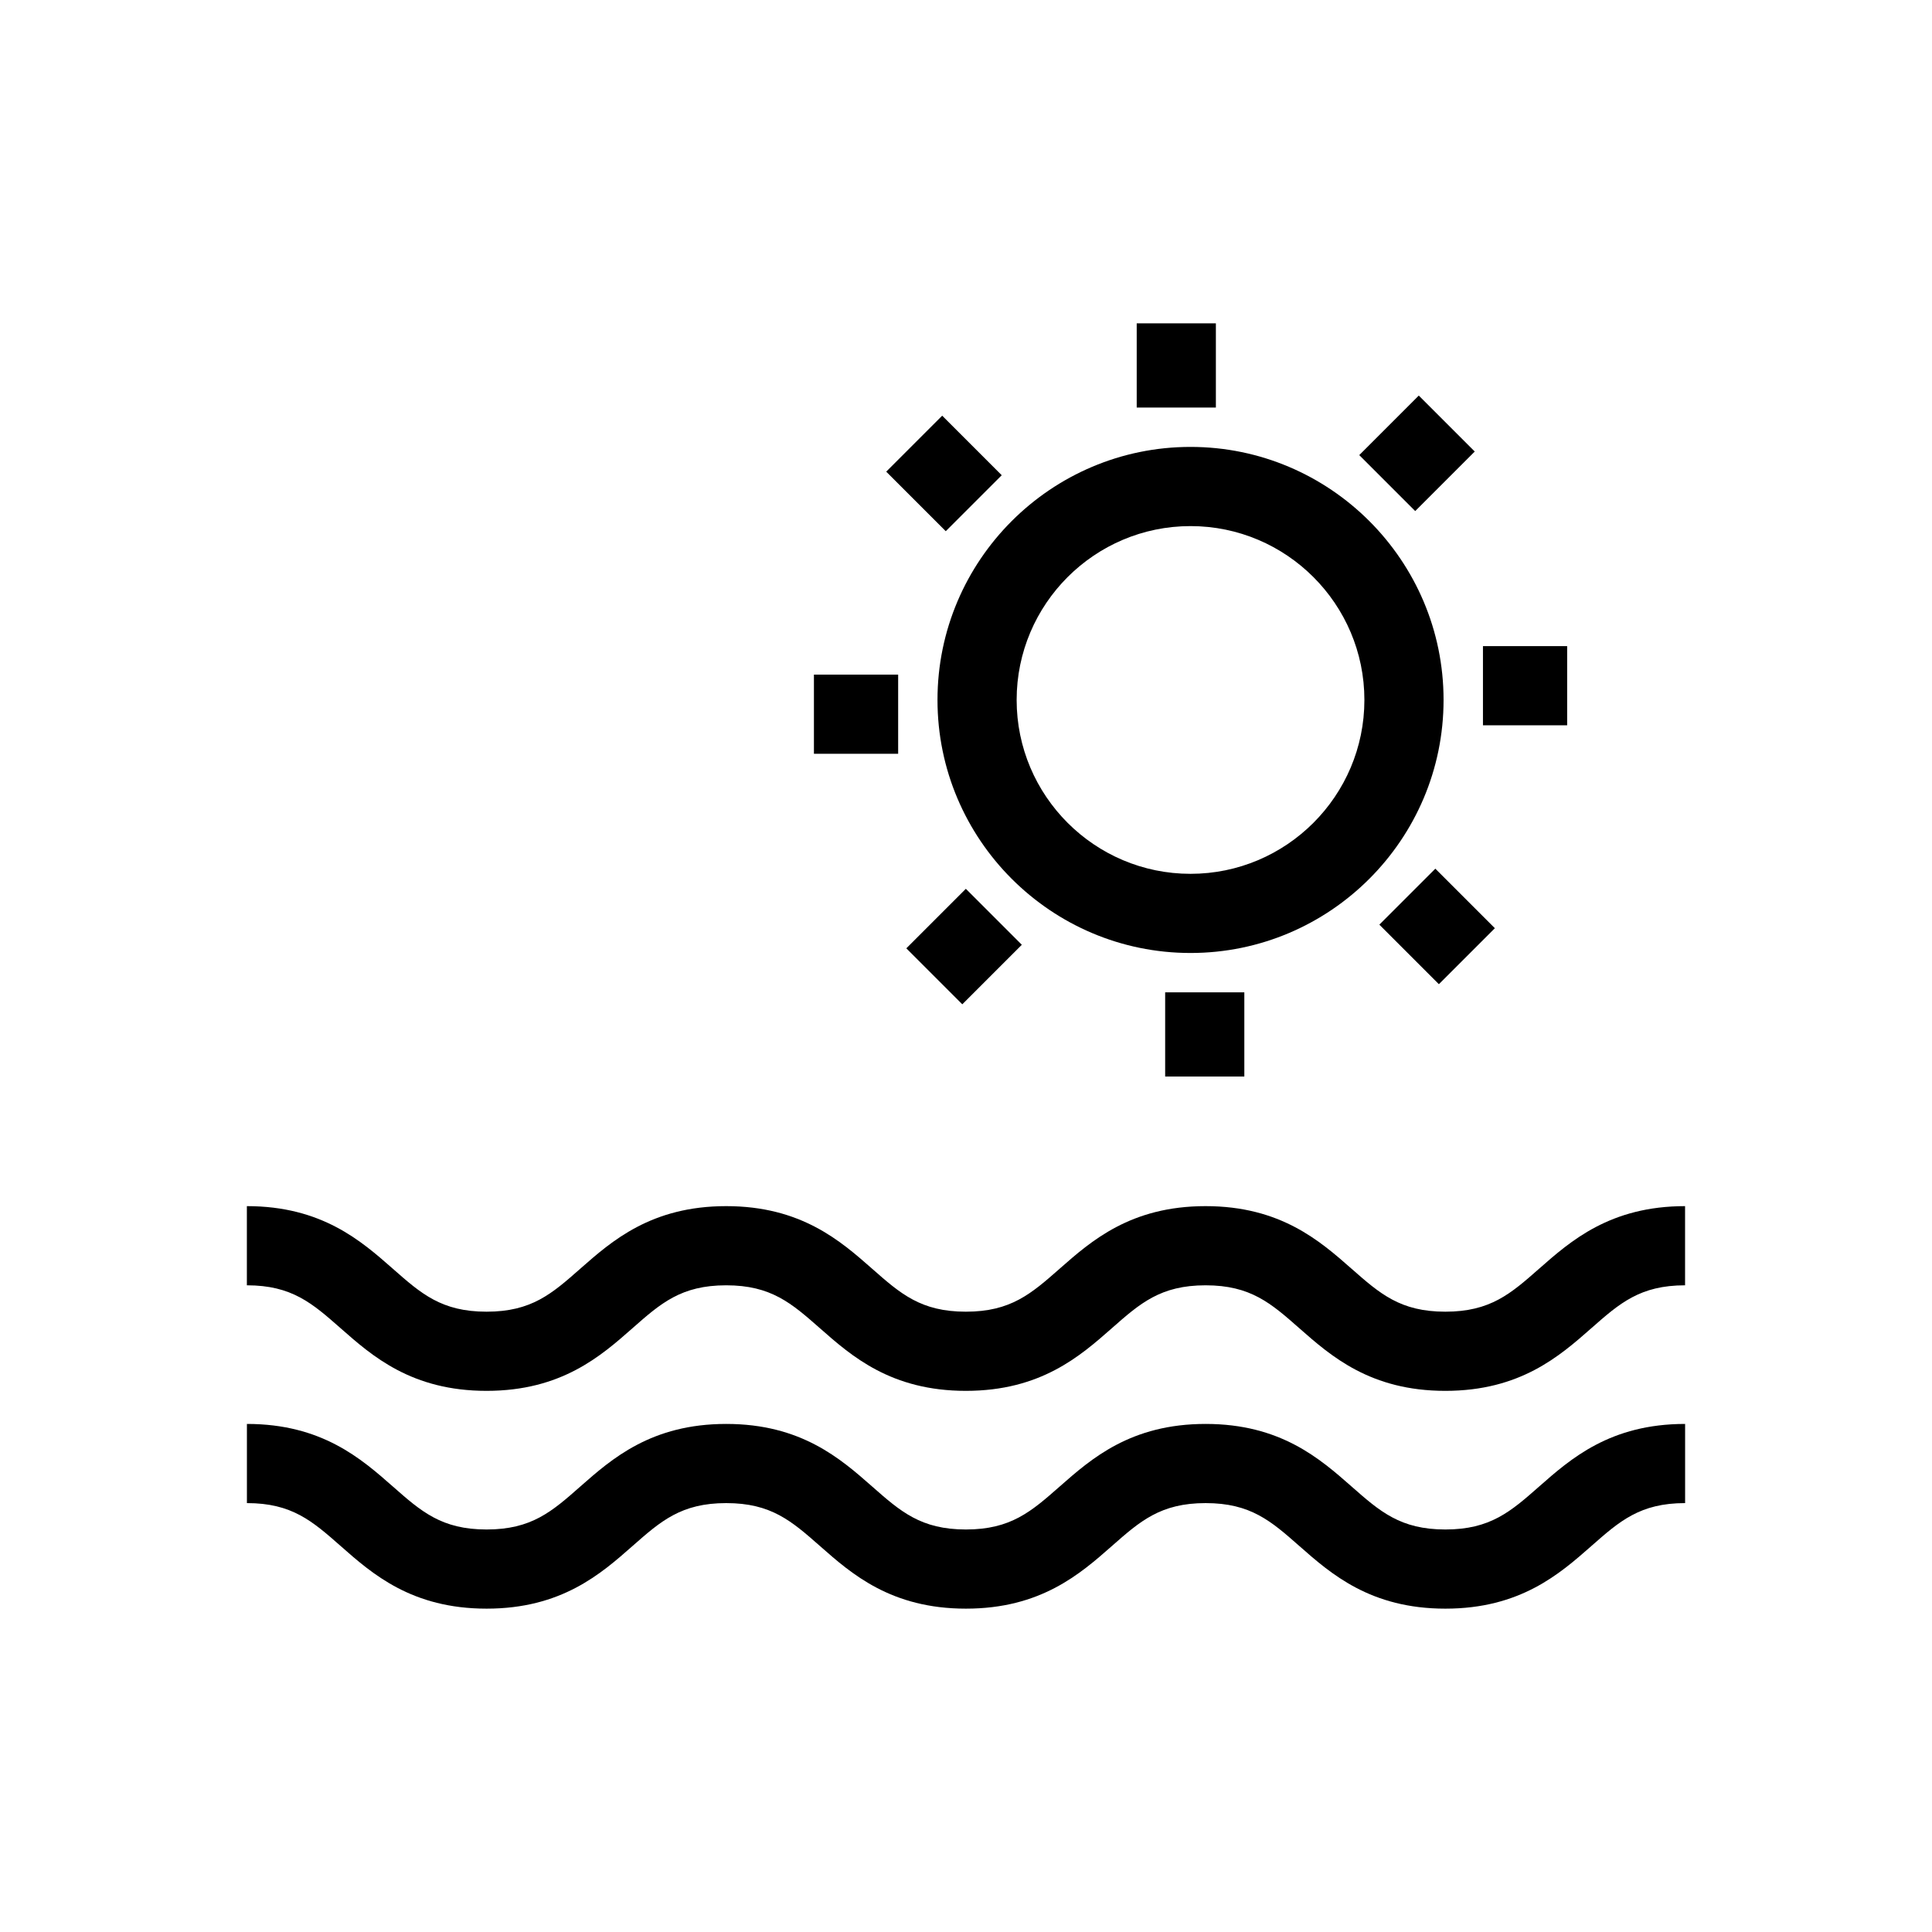 <?xml version="1.0" encoding="UTF-8"?>
<!-- Uploaded to: SVG Repo, www.svgrepo.com, Generator: SVG Repo Mixer Tools -->
<svg fill="#000000" width="800px" height="800px" version="1.1" viewBox="144 144 512 512" xmlns="http://www.w3.org/2000/svg">
 <g>
  <path d="m551.86 480.24c-7.492 6.598-12.906 11.371-24.832 11.371s-17.34-4.773-24.84-11.371c-8.398-7.394-18.859-16.602-38.695-16.602-19.848 0-30.297 9.207-38.695 16.602-7.5 6.598-12.914 11.371-24.832 11.371-11.922 0-17.332-4.773-24.828-11.371-8.395-7.394-18.855-16.602-38.691-16.602-19.836 0-30.293 9.207-38.688 16.602-7.488 6.606-12.898 11.371-24.816 11.371-11.918 0-17.328-4.766-24.824-11.371-8.398-7.394-18.855-16.602-38.695-16.602v20.98c11.922 0 17.332 4.766 24.828 11.363 8.395 7.402 18.852 16.609 38.688 16.609 19.836 0 30.289-9.207 38.684-16.609 7.488-6.598 12.902-11.363 24.82-11.363 11.922 0 17.332 4.766 24.828 11.363 8.395 7.402 18.855 16.609 38.691 16.609 19.84 0 30.297-9.207 38.699-16.609 7.492-6.598 12.906-11.363 24.832-11.363 11.926 0 17.34 4.766 24.832 11.371 8.398 7.394 18.859 16.602 38.699 16.602s30.297-9.207 38.695-16.602c7.5-6.606 12.914-11.371 24.84-11.371v-20.98c-19.84 0-30.301 9.207-38.699 16.602z"/>
  <path d="m527.04 549.33c-11.922 0-17.34-4.773-24.84-11.371-8.398-7.394-18.859-16.602-38.695-16.602-19.848 0-30.297 9.207-38.695 16.602-7.5 6.598-12.914 11.371-24.832 11.371-11.922 0-17.332-4.773-24.828-11.371-8.395-7.394-18.855-16.602-38.691-16.602s-30.293 9.207-38.688 16.602c-7.488 6.606-12.898 11.371-24.816 11.371s-17.328-4.766-24.824-11.371c-8.398-7.394-18.855-16.602-38.695-16.602v20.98c11.922 0 17.332 4.766 24.828 11.363 8.395 7.402 18.852 16.609 38.688 16.609 19.836 0 30.289-9.207 38.684-16.609 7.488-6.598 12.902-11.363 24.82-11.363 11.922 0 17.332 4.766 24.828 11.363 8.395 7.402 18.855 16.609 38.691 16.609 19.84 0 30.297-9.207 38.699-16.609 7.492-6.598 12.906-11.363 24.832-11.363s17.34 4.766 24.832 11.371c8.398 7.394 18.859 16.602 38.699 16.602s30.297-9.207 38.695-16.602c7.5-6.606 12.914-11.371 24.84-11.371v-20.98c-19.848 0-30.301 9.207-38.699 16.602-7.492 6.598-12.91 11.371-24.832 11.371z"/>
  <path d="m459.5 396.55c36.973 0 67.059-30.086 67.059-67.059 0-36.973-30.086-67.055-67.059-67.055s-67.055 30.082-67.055 67.055c0 36.973 30.078 67.059 67.055 67.059zm0-113.13c25.406 0 46.078 20.668 46.078 46.074 0 25.41-20.672 46.078-46.078 46.078s-46.078-20.668-46.078-46.078c0-25.406 20.672-46.074 46.078-46.074z"/>
  <path d="m445.24 229.69h20.98v22.316h-20.98z"/>
  <path d="m519.99 248.83 14.832 14.832-15.777 15.777-14.832-14.832z"/>
  <path d="m537 315.23h22.312v20.98h-22.312z"/>
  <path d="m525.32 404.82-15.777-15.777 14.836-14.836 15.777 15.777z"/>
  <path d="m452.78 406.98h20.98v22.312h-20.98z"/>
  <path d="m399.02 410.15-14.832-14.832 15.773-15.773 14.832 14.832z"/>
  <path d="m359.7 322.78h22.32v20.98h-22.32z"/>
  <path d="m393.69 254.16 15.781 15.781-14.832 14.832-15.781-15.781z"/>
 </g>
</svg>